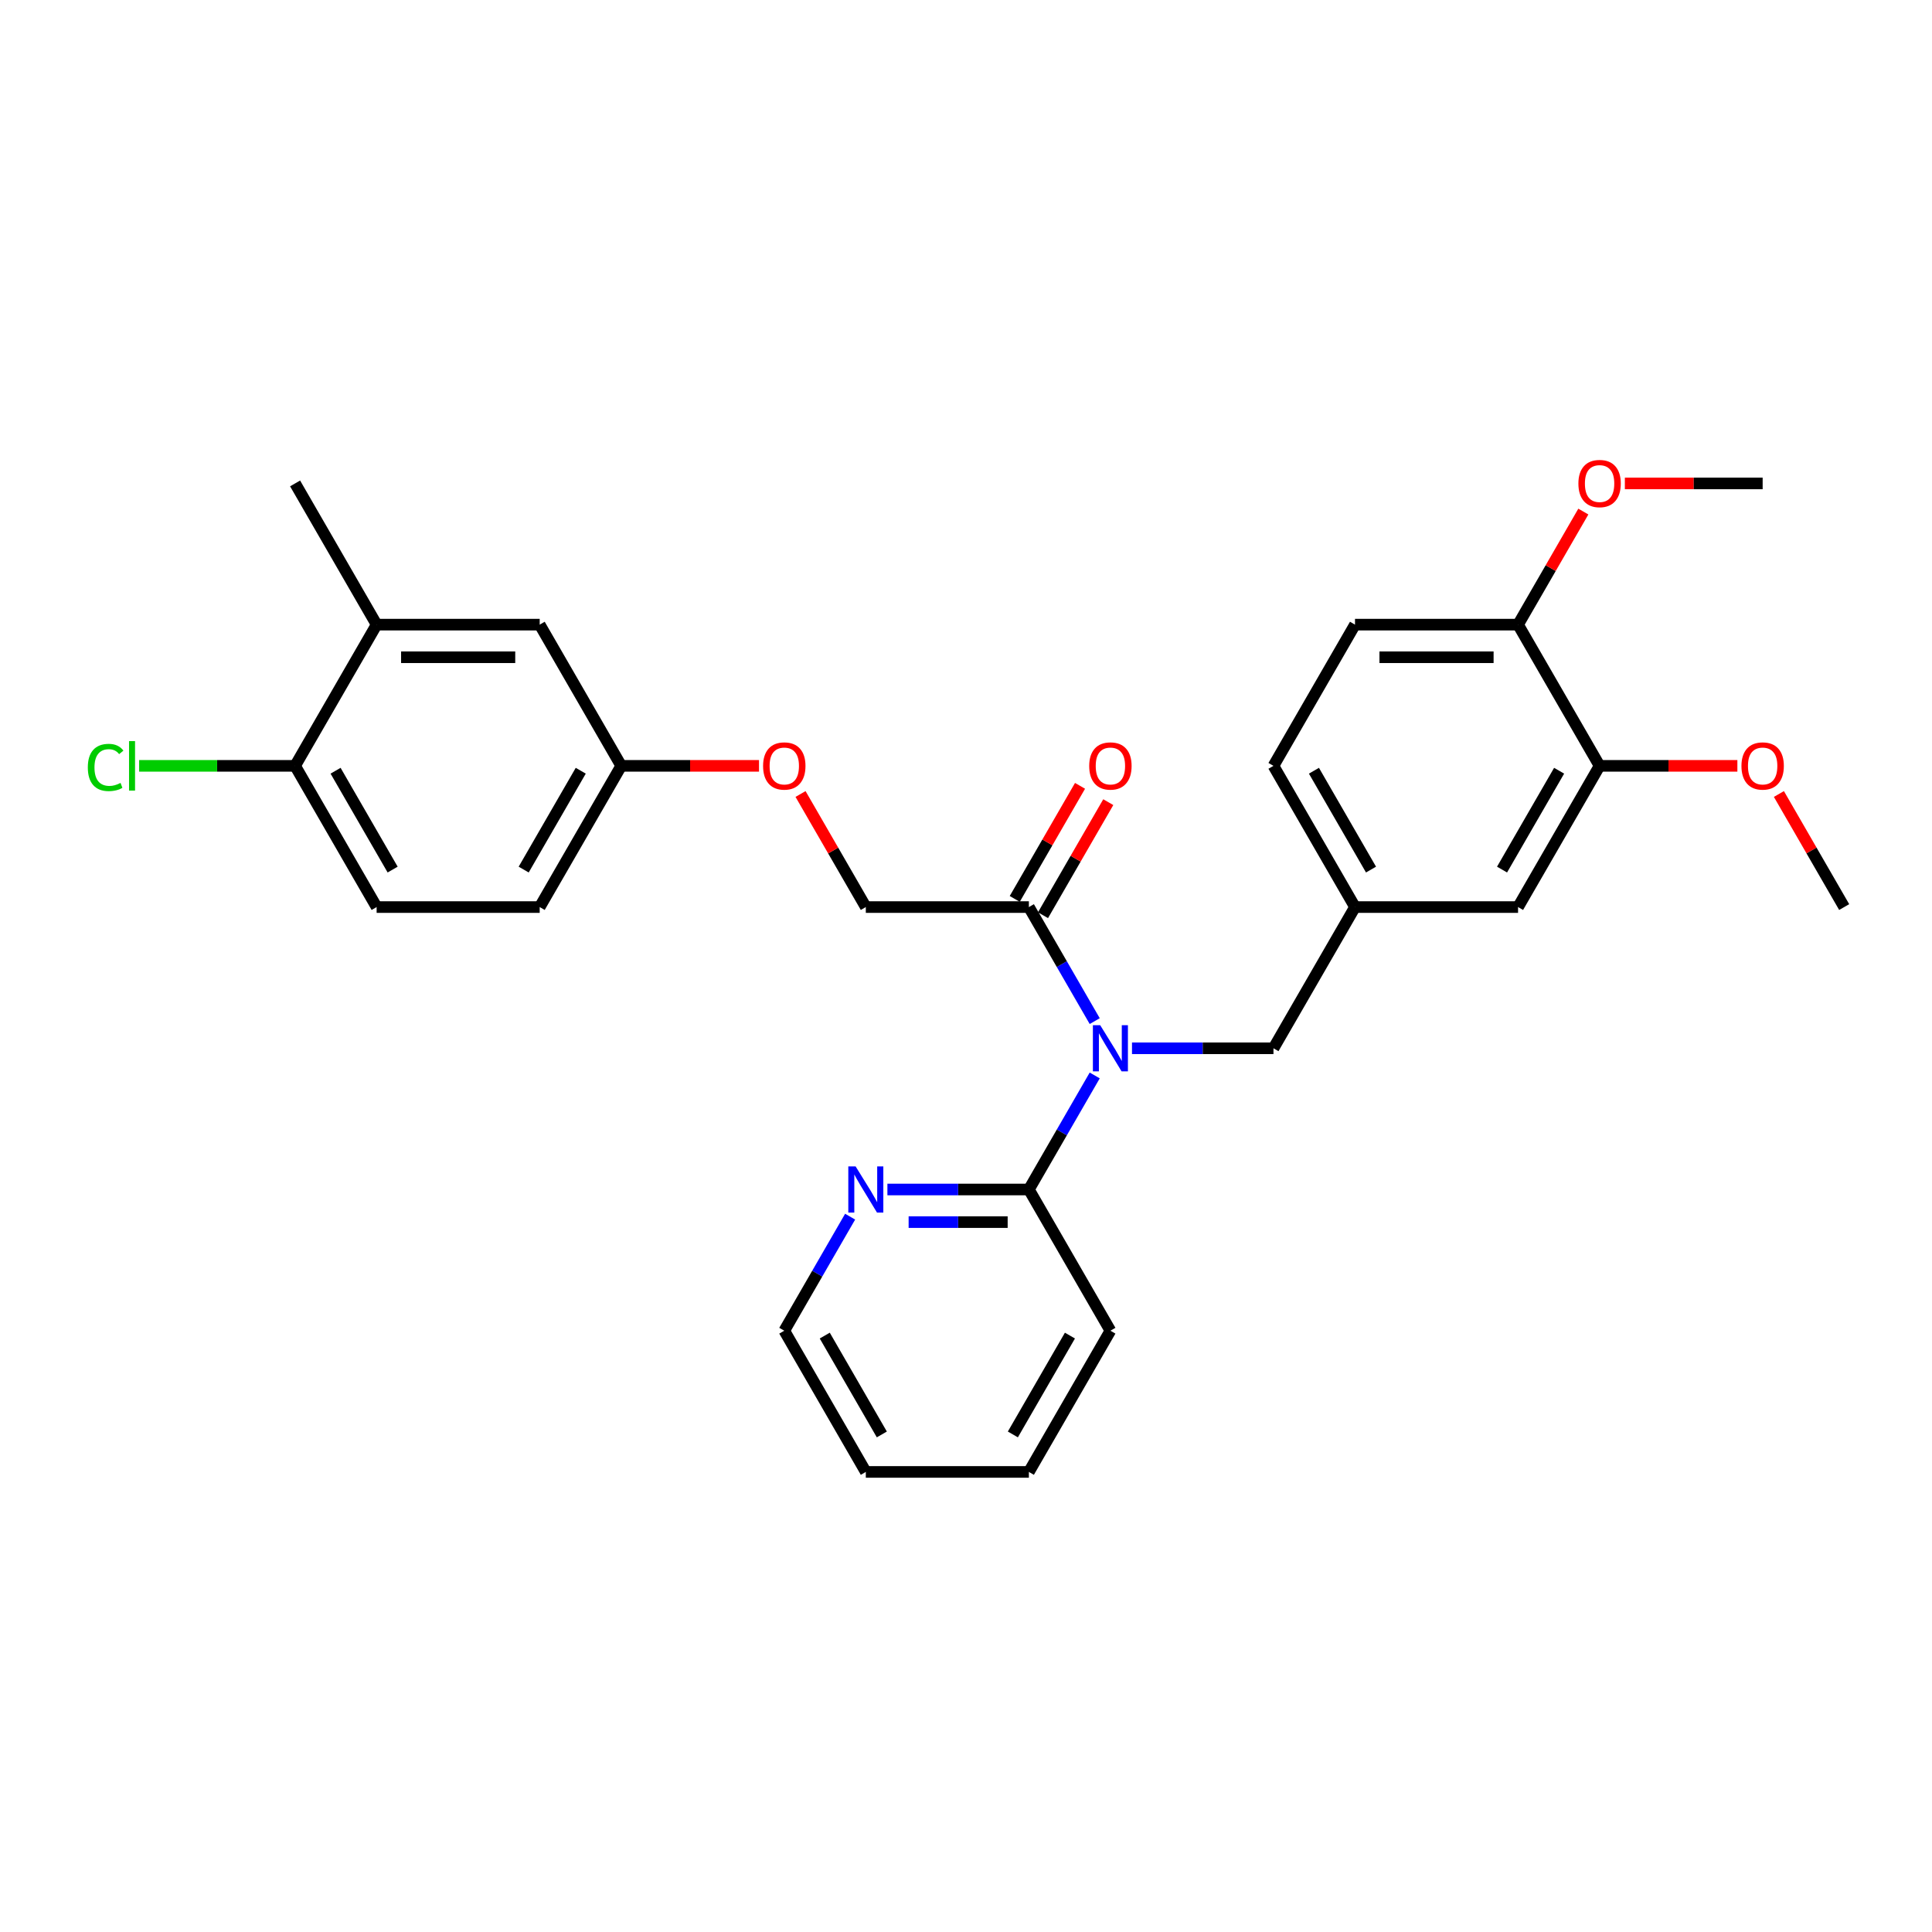<?xml version='1.0' encoding='iso-8859-1'?>
<svg version='1.1' baseProfile='full'
              xmlns='http://www.w3.org/2000/svg'
                      xmlns:rdkit='http://www.rdkit.org/xml'
                      xmlns:xlink='http://www.w3.org/1999/xlink'
                  xml:space='preserve'
width='1000px' height='1000px' viewBox='0 0 1000 1000'>
<!-- END OF HEADER -->
<rect style='opacity:1.0;fill:#FFFFFF;stroke:none' width='1000' height='1000' x='0' y='0'> </rect>
<path class='bond-0' d='M 566.627,528.528 L 549.586,499.013' style='fill:none;fill-rule:evenodd;stroke:#0000FF;stroke-width:6px;stroke-linecap:butt;stroke-linejoin:miter;stroke-opacity:1' />
<path class='bond-0' d='M 549.586,499.013 L 532.545,469.497' style='fill:none;fill-rule:evenodd;stroke:#000000;stroke-width:6px;stroke-linecap:butt;stroke-linejoin:miter;stroke-opacity:1' />
<path class='bond-1' d='M 566.627,556.65 L 549.586,586.166' style='fill:none;fill-rule:evenodd;stroke:#0000FF;stroke-width:6px;stroke-linecap:butt;stroke-linejoin:miter;stroke-opacity:1' />
<path class='bond-1' d='M 549.586,586.166 L 532.545,615.682' style='fill:none;fill-rule:evenodd;stroke:#000000;stroke-width:6px;stroke-linecap:butt;stroke-linejoin:miter;stroke-opacity:1' />
<path class='bond-2' d='M 585.919,542.589 L 622.532,542.589' style='fill:none;fill-rule:evenodd;stroke:#0000FF;stroke-width:6px;stroke-linecap:butt;stroke-linejoin:miter;stroke-opacity:1' />
<path class='bond-2' d='M 622.532,542.589 L 659.145,542.589' style='fill:none;fill-rule:evenodd;stroke:#000000;stroke-width:6px;stroke-linecap:butt;stroke-linejoin:miter;stroke-opacity:1' />
<path class='bond-10' d='M 532.545,469.497 L 448.145,469.497' style='fill:none;fill-rule:evenodd;stroke:#000000;stroke-width:6px;stroke-linecap:butt;stroke-linejoin:miter;stroke-opacity:1' />
<path class='bond-11' d='M 539.854,473.717 L 556.749,444.454' style='fill:none;fill-rule:evenodd;stroke:#000000;stroke-width:6px;stroke-linecap:butt;stroke-linejoin:miter;stroke-opacity:1' />
<path class='bond-11' d='M 556.749,444.454 L 573.644,415.192' style='fill:none;fill-rule:evenodd;stroke:#FF0000;stroke-width:6px;stroke-linecap:butt;stroke-linejoin:miter;stroke-opacity:1' />
<path class='bond-11' d='M 525.235,465.277 L 542.13,436.014' style='fill:none;fill-rule:evenodd;stroke:#000000;stroke-width:6px;stroke-linecap:butt;stroke-linejoin:miter;stroke-opacity:1' />
<path class='bond-11' d='M 542.13,436.014 L 559.025,406.751' style='fill:none;fill-rule:evenodd;stroke:#FF0000;stroke-width:6px;stroke-linecap:butt;stroke-linejoin:miter;stroke-opacity:1' />
<path class='bond-5' d='M 532.545,615.682 L 495.932,615.682' style='fill:none;fill-rule:evenodd;stroke:#000000;stroke-width:6px;stroke-linecap:butt;stroke-linejoin:miter;stroke-opacity:1' />
<path class='bond-5' d='M 495.932,615.682 L 459.319,615.682' style='fill:none;fill-rule:evenodd;stroke:#0000FF;stroke-width:6px;stroke-linecap:butt;stroke-linejoin:miter;stroke-opacity:1' />
<path class='bond-5' d='M 521.561,632.562 L 495.932,632.562' style='fill:none;fill-rule:evenodd;stroke:#000000;stroke-width:6px;stroke-linecap:butt;stroke-linejoin:miter;stroke-opacity:1' />
<path class='bond-5' d='M 495.932,632.562 L 470.303,632.562' style='fill:none;fill-rule:evenodd;stroke:#0000FF;stroke-width:6px;stroke-linecap:butt;stroke-linejoin:miter;stroke-opacity:1' />
<path class='bond-22' d='M 532.545,615.682 L 574.745,688.775' style='fill:none;fill-rule:evenodd;stroke:#000000;stroke-width:6px;stroke-linecap:butt;stroke-linejoin:miter;stroke-opacity:1' />
<path class='bond-9' d='M 659.145,542.589 L 701.345,469.497' style='fill:none;fill-rule:evenodd;stroke:#000000;stroke-width:6px;stroke-linecap:butt;stroke-linejoin:miter;stroke-opacity:1' />
<path class='bond-3' d='M 827.945,396.404 L 785.745,469.497' style='fill:none;fill-rule:evenodd;stroke:#000000;stroke-width:6px;stroke-linecap:butt;stroke-linejoin:miter;stroke-opacity:1' />
<path class='bond-3' d='M 806.997,398.928 L 777.457,450.093' style='fill:none;fill-rule:evenodd;stroke:#000000;stroke-width:6px;stroke-linecap:butt;stroke-linejoin:miter;stroke-opacity:1' />
<path class='bond-20' d='M 827.945,396.404 L 863.604,396.404' style='fill:none;fill-rule:evenodd;stroke:#000000;stroke-width:6px;stroke-linecap:butt;stroke-linejoin:miter;stroke-opacity:1' />
<path class='bond-20' d='M 863.604,396.404 L 899.263,396.404' style='fill:none;fill-rule:evenodd;stroke:#FF0000;stroke-width:6px;stroke-linecap:butt;stroke-linejoin:miter;stroke-opacity:1' />
<path class='bond-30' d='M 827.945,396.404 L 785.745,323.311' style='fill:none;fill-rule:evenodd;stroke:#000000;stroke-width:6px;stroke-linecap:butt;stroke-linejoin:miter;stroke-opacity:1' />
<path class='bond-4' d='M 194.944,323.311 L 279.344,323.311' style='fill:none;fill-rule:evenodd;stroke:#000000;stroke-width:6px;stroke-linecap:butt;stroke-linejoin:miter;stroke-opacity:1' />
<path class='bond-4' d='M 207.604,340.191 L 266.684,340.191' style='fill:none;fill-rule:evenodd;stroke:#000000;stroke-width:6px;stroke-linecap:butt;stroke-linejoin:miter;stroke-opacity:1' />
<path class='bond-24' d='M 194.944,323.311 L 152.744,250.219' style='fill:none;fill-rule:evenodd;stroke:#000000;stroke-width:6px;stroke-linecap:butt;stroke-linejoin:miter;stroke-opacity:1' />
<path class='bond-31' d='M 194.944,323.311 L 152.744,396.404' style='fill:none;fill-rule:evenodd;stroke:#000000;stroke-width:6px;stroke-linecap:butt;stroke-linejoin:miter;stroke-opacity:1' />
<path class='bond-23' d='M 440.026,629.743 L 422.985,659.259' style='fill:none;fill-rule:evenodd;stroke:#0000FF;stroke-width:6px;stroke-linecap:butt;stroke-linejoin:miter;stroke-opacity:1' />
<path class='bond-23' d='M 422.985,659.259 L 405.944,688.775' style='fill:none;fill-rule:evenodd;stroke:#000000;stroke-width:6px;stroke-linecap:butt;stroke-linejoin:miter;stroke-opacity:1' />
<path class='bond-6' d='M 152.744,396.404 L 194.944,469.497' style='fill:none;fill-rule:evenodd;stroke:#000000;stroke-width:6px;stroke-linecap:butt;stroke-linejoin:miter;stroke-opacity:1' />
<path class='bond-6' d='M 173.693,398.928 L 203.233,450.093' style='fill:none;fill-rule:evenodd;stroke:#000000;stroke-width:6px;stroke-linecap:butt;stroke-linejoin:miter;stroke-opacity:1' />
<path class='bond-18' d='M 152.744,396.404 L 112.375,396.404' style='fill:none;fill-rule:evenodd;stroke:#000000;stroke-width:6px;stroke-linecap:butt;stroke-linejoin:miter;stroke-opacity:1' />
<path class='bond-18' d='M 112.375,396.404 L 72.007,396.404' style='fill:none;fill-rule:evenodd;stroke:#00CC00;stroke-width:6px;stroke-linecap:butt;stroke-linejoin:miter;stroke-opacity:1' />
<path class='bond-7' d='M 785.745,323.311 L 701.345,323.311' style='fill:none;fill-rule:evenodd;stroke:#000000;stroke-width:6px;stroke-linecap:butt;stroke-linejoin:miter;stroke-opacity:1' />
<path class='bond-7' d='M 773.085,340.191 L 714.005,340.191' style='fill:none;fill-rule:evenodd;stroke:#000000;stroke-width:6px;stroke-linecap:butt;stroke-linejoin:miter;stroke-opacity:1' />
<path class='bond-21' d='M 785.745,323.311 L 802.64,294.049' style='fill:none;fill-rule:evenodd;stroke:#000000;stroke-width:6px;stroke-linecap:butt;stroke-linejoin:miter;stroke-opacity:1' />
<path class='bond-21' d='M 802.64,294.049 L 819.535,264.786' style='fill:none;fill-rule:evenodd;stroke:#FF0000;stroke-width:6px;stroke-linecap:butt;stroke-linejoin:miter;stroke-opacity:1' />
<path class='bond-8' d='M 785.745,469.497 L 701.345,469.497' style='fill:none;fill-rule:evenodd;stroke:#000000;stroke-width:6px;stroke-linecap:butt;stroke-linejoin:miter;stroke-opacity:1' />
<path class='bond-17' d='M 701.345,469.497 L 659.145,396.404' style='fill:none;fill-rule:evenodd;stroke:#000000;stroke-width:6px;stroke-linecap:butt;stroke-linejoin:miter;stroke-opacity:1' />
<path class='bond-17' d='M 709.634,450.093 L 680.093,398.928' style='fill:none;fill-rule:evenodd;stroke:#000000;stroke-width:6px;stroke-linecap:butt;stroke-linejoin:miter;stroke-opacity:1' />
<path class='bond-13' d='M 448.145,469.497 L 431.25,440.234' style='fill:none;fill-rule:evenodd;stroke:#000000;stroke-width:6px;stroke-linecap:butt;stroke-linejoin:miter;stroke-opacity:1' />
<path class='bond-13' d='M 431.25,440.234 L 414.355,410.972' style='fill:none;fill-rule:evenodd;stroke:#FF0000;stroke-width:6px;stroke-linecap:butt;stroke-linejoin:miter;stroke-opacity:1' />
<path class='bond-12' d='M 279.344,323.311 L 321.544,396.404' style='fill:none;fill-rule:evenodd;stroke:#000000;stroke-width:6px;stroke-linecap:butt;stroke-linejoin:miter;stroke-opacity:1' />
<path class='bond-16' d='M 392.862,396.404 L 357.203,396.404' style='fill:none;fill-rule:evenodd;stroke:#FF0000;stroke-width:6px;stroke-linecap:butt;stroke-linejoin:miter;stroke-opacity:1' />
<path class='bond-16' d='M 357.203,396.404 L 321.544,396.404' style='fill:none;fill-rule:evenodd;stroke:#000000;stroke-width:6px;stroke-linecap:butt;stroke-linejoin:miter;stroke-opacity:1' />
<path class='bond-14' d='M 701.345,323.311 L 659.145,396.404' style='fill:none;fill-rule:evenodd;stroke:#000000;stroke-width:6px;stroke-linecap:butt;stroke-linejoin:miter;stroke-opacity:1' />
<path class='bond-15' d='M 194.944,469.497 L 279.344,469.497' style='fill:none;fill-rule:evenodd;stroke:#000000;stroke-width:6px;stroke-linecap:butt;stroke-linejoin:miter;stroke-opacity:1' />
<path class='bond-19' d='M 321.544,396.404 L 279.344,469.497' style='fill:none;fill-rule:evenodd;stroke:#000000;stroke-width:6px;stroke-linecap:butt;stroke-linejoin:miter;stroke-opacity:1' />
<path class='bond-19' d='M 300.596,398.928 L 271.056,450.093' style='fill:none;fill-rule:evenodd;stroke:#000000;stroke-width:6px;stroke-linecap:butt;stroke-linejoin:miter;stroke-opacity:1' />
<path class='bond-25' d='M 920.756,410.972 L 937.651,440.234' style='fill:none;fill-rule:evenodd;stroke:#FF0000;stroke-width:6px;stroke-linecap:butt;stroke-linejoin:miter;stroke-opacity:1' />
<path class='bond-25' d='M 937.651,440.234 L 954.545,469.497' style='fill:none;fill-rule:evenodd;stroke:#000000;stroke-width:6px;stroke-linecap:butt;stroke-linejoin:miter;stroke-opacity:1' />
<path class='bond-26' d='M 841.027,250.219 L 876.686,250.219' style='fill:none;fill-rule:evenodd;stroke:#FF0000;stroke-width:6px;stroke-linecap:butt;stroke-linejoin:miter;stroke-opacity:1' />
<path class='bond-26' d='M 876.686,250.219 L 912.345,250.219' style='fill:none;fill-rule:evenodd;stroke:#000000;stroke-width:6px;stroke-linecap:butt;stroke-linejoin:miter;stroke-opacity:1' />
<path class='bond-27' d='M 574.745,688.775 L 532.545,761.867' style='fill:none;fill-rule:evenodd;stroke:#000000;stroke-width:6px;stroke-linecap:butt;stroke-linejoin:miter;stroke-opacity:1' />
<path class='bond-27' d='M 553.796,691.299 L 524.256,742.463' style='fill:none;fill-rule:evenodd;stroke:#000000;stroke-width:6px;stroke-linecap:butt;stroke-linejoin:miter;stroke-opacity:1' />
<path class='bond-29' d='M 405.944,688.775 L 448.145,761.867' style='fill:none;fill-rule:evenodd;stroke:#000000;stroke-width:6px;stroke-linecap:butt;stroke-linejoin:miter;stroke-opacity:1' />
<path class='bond-29' d='M 426.893,691.299 L 456.433,742.463' style='fill:none;fill-rule:evenodd;stroke:#000000;stroke-width:6px;stroke-linecap:butt;stroke-linejoin:miter;stroke-opacity:1' />
<path class='bond-28' d='M 532.545,761.867 L 448.145,761.867' style='fill:none;fill-rule:evenodd;stroke:#000000;stroke-width:6px;stroke-linecap:butt;stroke-linejoin:miter;stroke-opacity:1' />
<path  class='atom-0' d='M 569.461 530.638
L 577.294 543.298
Q 578.07 544.547, 579.319 546.809
Q 580.568 549.071, 580.636 549.206
L 580.636 530.638
L 583.809 530.638
L 583.809 554.54
L 580.535 554.54
L 572.128 540.699
Q 571.149 539.078, 570.103 537.222
Q 569.09 535.365, 568.786 534.791
L 568.786 554.54
L 565.68 554.54
L 565.68 530.638
L 569.461 530.638
' fill='#0000FF'/>
<path  class='atom-6' d='M 442.861 603.731
L 450.693 616.391
Q 451.47 617.64, 452.719 619.902
Q 453.968 622.164, 454.036 622.299
L 454.036 603.731
L 457.209 603.731
L 457.209 627.633
L 453.934 627.633
L 445.528 613.792
Q 444.549 612.171, 443.503 610.314
Q 442.49 608.457, 442.186 607.883
L 442.186 627.633
L 439.08 627.633
L 439.08 603.731
L 442.861 603.731
' fill='#0000FF'/>
<path  class='atom-12' d='M 563.773 396.472
Q 563.773 390.732, 566.609 387.525
Q 569.444 384.318, 574.745 384.318
Q 580.045 384.318, 582.881 387.525
Q 585.717 390.732, 585.717 396.472
Q 585.717 402.278, 582.847 405.587
Q 579.978 408.862, 574.745 408.862
Q 569.478 408.862, 566.609 405.587
Q 563.773 402.312, 563.773 396.472
M 574.745 406.161
Q 578.391 406.161, 580.349 403.73
Q 582.341 401.265, 582.341 396.472
Q 582.341 391.779, 580.349 389.416
Q 578.391 387.019, 574.745 387.019
Q 571.099 387.019, 569.107 389.382
Q 567.149 391.745, 567.149 396.472
Q 567.149 401.299, 569.107 403.73
Q 571.099 406.161, 574.745 406.161
' fill='#FF0000'/>
<path  class='atom-14' d='M 394.972 396.472
Q 394.972 390.732, 397.808 387.525
Q 400.644 384.318, 405.944 384.318
Q 411.245 384.318, 414.081 387.525
Q 416.916 390.732, 416.916 396.472
Q 416.916 402.278, 414.047 405.587
Q 411.177 408.862, 405.944 408.862
Q 400.678 408.862, 397.808 405.587
Q 394.972 402.312, 394.972 396.472
M 405.944 406.161
Q 409.591 406.161, 411.549 403.73
Q 413.54 401.265, 413.54 396.472
Q 413.54 391.779, 411.549 389.416
Q 409.591 387.019, 405.944 387.019
Q 402.298 387.019, 400.307 389.382
Q 398.348 391.745, 398.348 396.472
Q 398.348 401.299, 400.307 403.73
Q 402.298 406.161, 405.944 406.161
' fill='#FF0000'/>
<path  class='atom-19' d='M 45.455 397.231
Q 45.455 391.289, 48.223 388.183
Q 51.025 385.044, 56.325 385.044
Q 61.254 385.044, 63.888 388.521
L 61.659 390.344
Q 59.735 387.812, 56.325 387.812
Q 52.713 387.812, 50.789 390.243
Q 48.898 392.64, 48.898 397.231
Q 48.898 401.958, 50.856 404.388
Q 52.848 406.819, 56.697 406.819
Q 59.33 406.819, 62.402 405.232
L 63.347 407.764
Q 62.098 408.575, 60.208 409.047
Q 58.317 409.52, 56.224 409.52
Q 51.025 409.52, 48.223 406.346
Q 45.455 403.173, 45.455 397.231
' fill='#00CC00'/>
<path  class='atom-19' d='M 66.791 383.592
L 69.897 383.592
L 69.897 409.216
L 66.791 409.216
L 66.791 383.592
' fill='#00CC00'/>
<path  class='atom-21' d='M 901.373 396.472
Q 901.373 390.732, 904.209 387.525
Q 907.045 384.318, 912.345 384.318
Q 917.646 384.318, 920.482 387.525
Q 923.317 390.732, 923.317 396.472
Q 923.317 402.278, 920.448 405.587
Q 917.578 408.862, 912.345 408.862
Q 907.079 408.862, 904.209 405.587
Q 901.373 402.312, 901.373 396.472
M 912.345 406.161
Q 915.991 406.161, 917.95 403.73
Q 919.941 401.265, 919.941 396.472
Q 919.941 391.779, 917.95 389.416
Q 915.991 387.019, 912.345 387.019
Q 908.699 387.019, 906.707 389.382
Q 904.749 391.745, 904.749 396.472
Q 904.749 401.299, 906.707 403.73
Q 908.699 406.161, 912.345 406.161
' fill='#FF0000'/>
<path  class='atom-22' d='M 816.973 250.286
Q 816.973 244.547, 819.809 241.34
Q 822.645 238.133, 827.945 238.133
Q 833.246 238.133, 836.081 241.34
Q 838.917 244.547, 838.917 250.286
Q 838.917 256.093, 836.048 259.401
Q 833.178 262.676, 827.945 262.676
Q 822.679 262.676, 819.809 259.401
Q 816.973 256.127, 816.973 250.286
M 827.945 259.975
Q 831.591 259.975, 833.549 257.545
Q 835.541 255.08, 835.541 250.286
Q 835.541 245.594, 833.549 243.23
Q 831.591 240.833, 827.945 240.833
Q 824.299 240.833, 822.307 243.197
Q 820.349 245.56, 820.349 250.286
Q 820.349 255.114, 822.307 257.545
Q 824.299 259.975, 827.945 259.975
' fill='#FF0000'/>
</svg>
